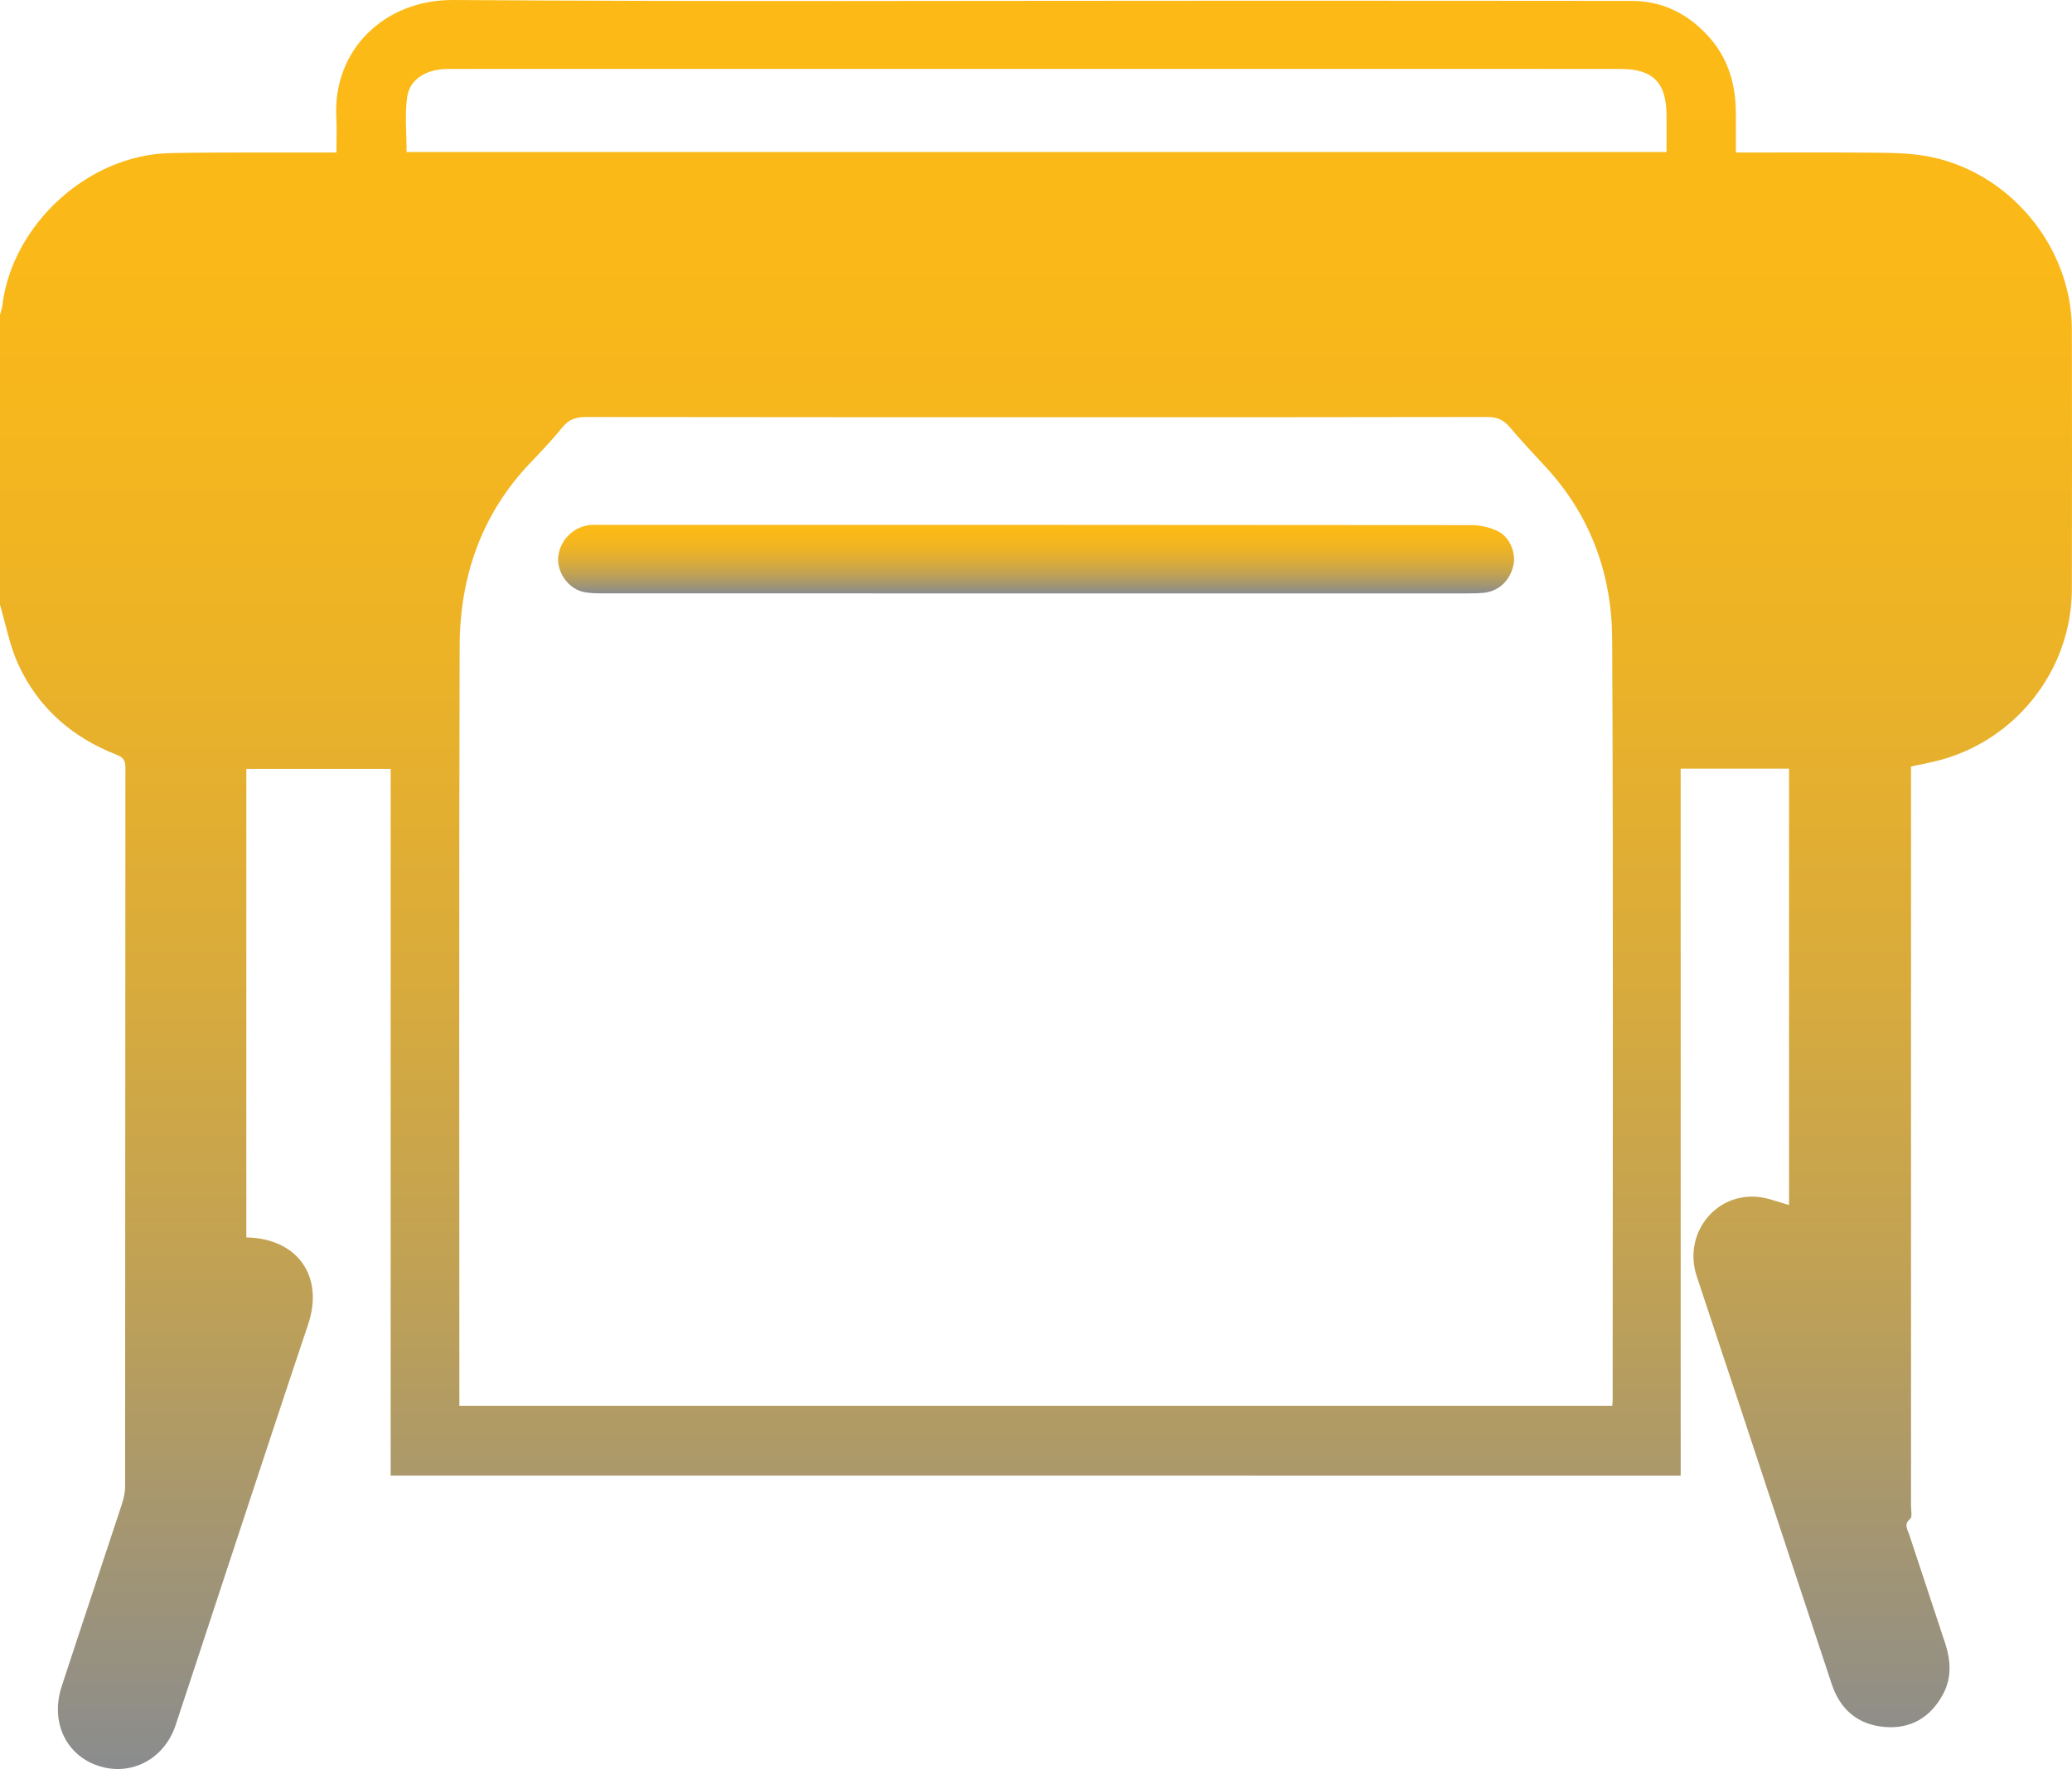 <svg xmlns="http://www.w3.org/2000/svg" xmlns:xlink="http://www.w3.org/1999/xlink" id="Layer_1" data-name="Layer 1" viewBox="0 0 858.14 732.85"><defs><style>      .cls-1 {        fill: url(#linear-gradient);      }      .cls-2 {        fill: url(#linear-gradient-2);      }    </style><linearGradient id="linear-gradient" x1="429.07" y1="732.85" x2="429.07" y2="0" gradientUnits="userSpaceOnUse"><stop offset="0" stop-color="#8a8c8e"></stop><stop offset=".08" stop-color="#9a927c"></stop><stop offset=".26" stop-color="#bda058"></stop><stop offset=".45" stop-color="#d9ab3b"></stop><stop offset=".64" stop-color="#edb326"></stop><stop offset=".82" stop-color="#f9b81a"></stop><stop offset="1" stop-color="#fdba16"></stop></linearGradient><linearGradient id="linear-gradient-2" x1="429.09" y1="245.84" x2="429.09" y2="217.42" xlink:href="#linear-gradient"></linearGradient></defs><path class="cls-1" d="M0,250.45c0-40.01,0-80.02,0-120.02,.32-1.26,.79-2.51,.95-3.79,4.09-33.69,35.6-62.55,69.58-63.21,20.99-.41,42-.18,63-.24,1.78,0,3.56,0,5.8,0,0-5.26,.22-9.92-.04-14.54C137.78,20.96,158.99-.2,187.82,0c106.5,.74,213.01,.29,319.51,.3,56.17,0,112.34,.01,168.51,.07,12.34,.01,22.57,5.02,30.99,13.88,8.35,8.78,11.85,19.47,12.07,31.37,.11,5.75,.02,11.51,.02,17.57,19.44,0,38.09-.11,56.73,.06,7.14,.06,14.37,.12,21.38,1.28,34.45,5.68,61.02,37.17,61.06,72,.04,35.84,.09,71.68,0,107.52-.09,34.08-24.02,63.85-57.29,71.51-3.05,.7-6.12,1.29-9.33,1.97v6.33c0,100.02,0,200.03,0,300.05,0,1.83,.59,4.52-.36,5.32-2.72,2.3-1.13,4.27-.41,6.43,4.96,15,9.91,29.99,14.87,44.99,2.39,7.23,2.85,14.48-.9,21.34-5.18,9.49-13.3,14.39-24.23,13.44-11.13-.97-18.36-7.35-21.82-17.77-12.64-38.02-25.13-76.1-37.71-114.15-6.05-18.3-12.22-36.56-18.22-54.88-5.55-16.94,6.96-33.89,24.53-32.87,4.65,.27,9.19,2.25,13.73,3.43v-180.77h-44.88v292.86H161.79V318.52h-59.77v194.11c21.31,.4,32.26,16.18,25.59,36.05-9.97,29.71-19.75,59.49-29.58,89.24-8.45,25.57-16.81,51.17-25.29,76.74-4.7,14.17-18.51,21.36-32.08,16.86-13.41-4.45-19.89-18.27-15.12-32.88,8.15-24.97,16.52-49.87,24.71-74.82,.82-2.48,1.56-5.14,1.56-7.72,.08-99.35,.05-198.7,.13-298.05,0-2.94-.79-4.26-3.65-5.38-18.46-7.19-32.56-19.52-40.8-37.59-3.53-7.74-5.07-16.38-7.51-24.61Zm190.25,331.99h477.48c.09-1.18,.17-1.68,.17-2.17,0-105.18,.3-210.37-.2-315.55-.13-26.49-8.75-50.68-27.03-70.71-5.17-5.66-10.48-11.2-15.4-17.07-2.6-3.1-5.38-4.21-9.42-4.2-55.34,.13-110.67,.09-166.01,.09-69,0-138.01,.03-207.01-.08-4.14,0-7.17,.87-9.88,4.24-4.17,5.18-8.8,10.01-13.39,14.84-20.24,21.28-29.11,47.17-29.19,75.92-.3,102.85-.12,205.7-.12,308.55v6.15ZM690.21,62.97c0-5.33,0-10.15,0-14.97,0-13.84-5.56-19.45-19.26-19.45-126.12,0-252.25-.02-378.37-.02-35.65,0-71.31,0-106.96,.02-8.86,0-15.93,4.14-16.99,11.64-1.05,7.41-.23,15.09-.23,22.78H690.21Z"></path><path class="cls-2" d="M429.04,245.84c-59.65,0-119.29,0-178.94-.03-2.98,0-6.07,.02-8.92-.7-6.15-1.57-10.62-8.37-9.98-14.47,.73-7,6.48-12.63,13.52-13.17,1.33-.1,2.66-.03,4-.03,120.29,0,240.59-.02,360.88,.11,3.65,0,7.63,.96,10.89,2.59,4.95,2.49,7.44,9.09,6.29,14.1-1.47,6.39-6.09,10.72-12.3,11.34-2.31,.23-4.66,.25-6.98,.25-59.48,.01-118.96,.01-178.44,.01Z"></path></svg>